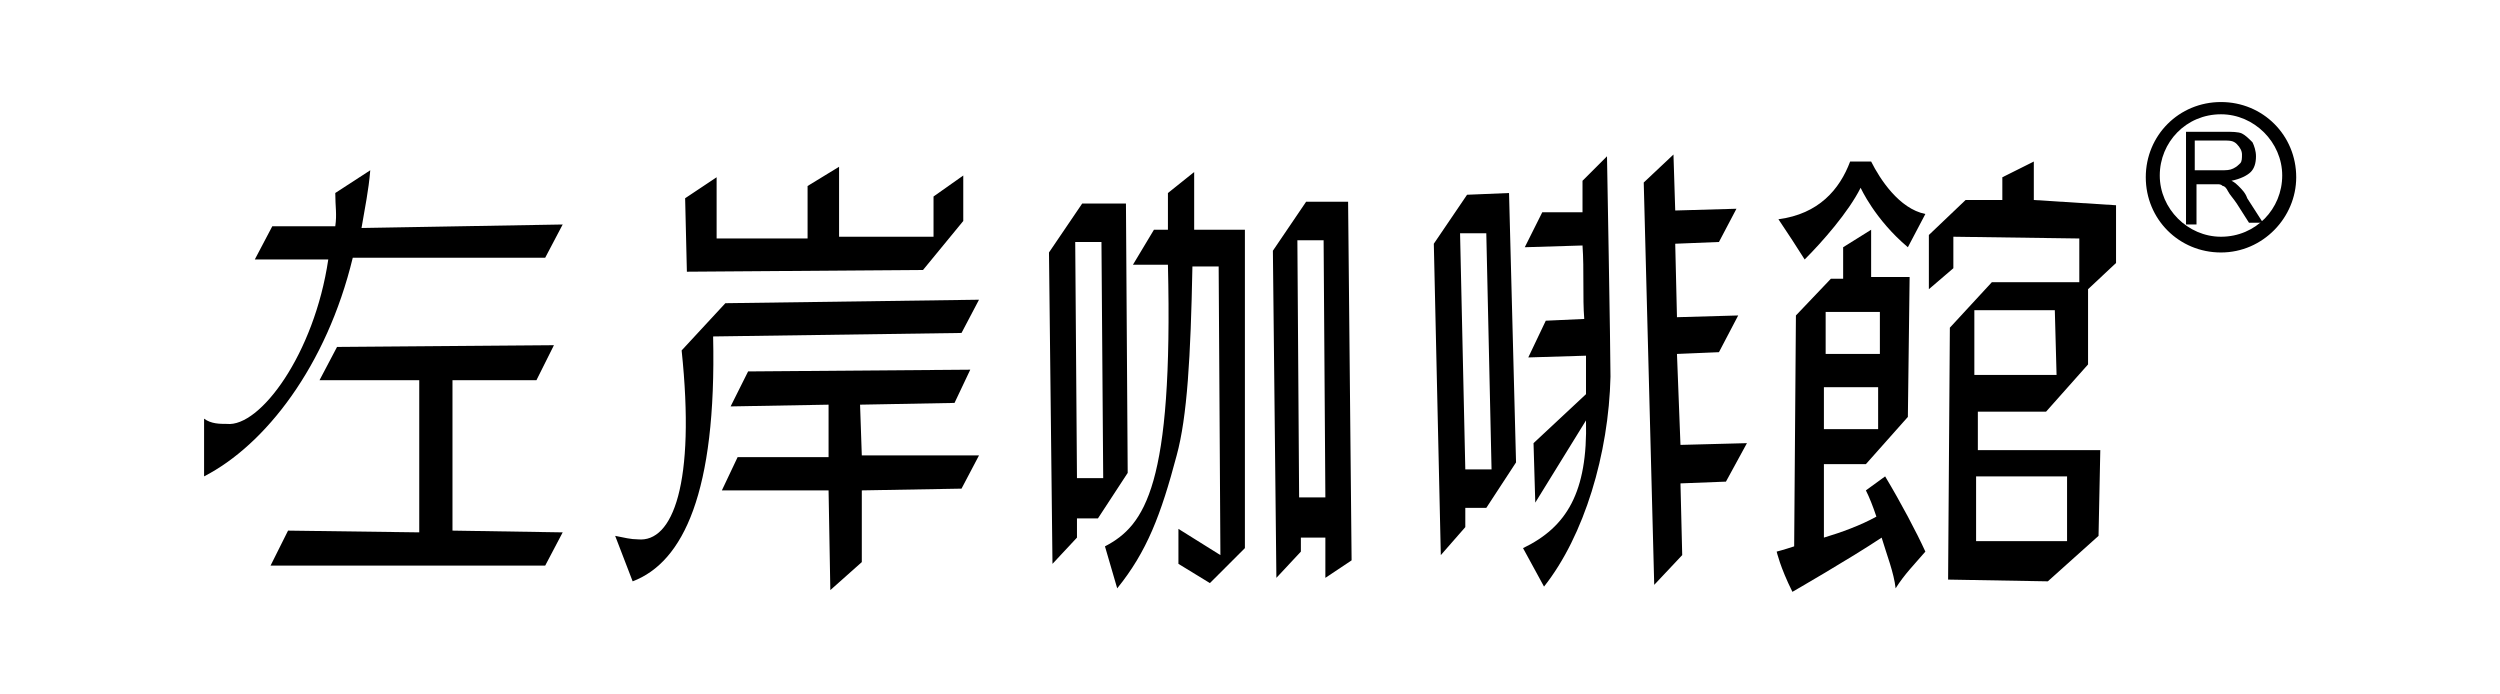 <svg width="245" height="68" viewBox="0 0 245 68" fill="none" xmlns="http://www.w3.org/2000/svg">
<path d="M146.172 46H143.6L143.086 22.857H145.657L146.172 46ZM143.772 19.086L140.514 23.886L141.2 54.4L143.6 51.657V49.772H145.657L148.572 45.315L147.886 18.915L143.772 19.086Z" fill="black"/>
<path d="M168.457 34.514L170.343 30.915L164.343 31.086L164.172 23.886L168.457 23.715L170.172 20.457L164.172 20.629L164 15.143L161.086 17.886L162.114 57.315L164.857 54.4L164.686 47.372L169.143 47.2L171.2 43.429L164.686 43.6L164.343 34.686L168.457 34.514Z" fill="black"/>
<path d="M155.086 17.715C155.086 18.743 155.086 19.943 155.086 20.8H151.143L149.428 24.229L155.086 24.057C155.257 26.457 155.086 29.2 155.257 31.257L151.486 31.429L149.771 35.029L155.428 34.857V38.629L150.286 43.429L150.457 49.257L155.428 41.2C155.6 48.229 153.543 51.657 149.257 53.715L151.314 57.486C155.257 52.514 157.657 44.457 157.828 36.914C157.828 34.343 157.486 15.315 157.486 15.315L155.086 17.715Z" fill="black"/>
<path d="M129.886 48.743H127.314L127.143 23.543H129.714L129.886 48.743ZM128 19.771L124.743 24.572L125.086 56.629L127.486 54.057V52.686H129.886V56.629L132.457 54.914L132.114 19.771H128Z" fill="black"/>
<path d="M91.486 19.257V23.2H82.229V16.343L79.143 18.229V23.371H70.229V17.371L67.143 19.428L67.314 26.628L90.457 26.457L94.4 21.657V17.2L91.486 19.257Z" fill="black"/>
<path d="M66.8 34.343C68.171 47.372 65.943 53.2 62.514 52.857C61.829 52.857 61.143 52.686 60.286 52.514L62 56.972C66.971 55.086 70.229 48.229 69.886 32.972L94.229 32.629L95.943 29.372L71.086 29.714L66.8 34.343Z" fill="black"/>
<path d="M93.543 39.486L95.086 36.229L73.314 36.4L71.6 39.829L81.2 39.658V44.8H72.286L70.743 48.058H81.2L81.372 57.829L84.457 55.086V48.058L94.229 47.886L95.943 44.629H84.457L84.286 39.658L93.543 39.486Z" fill="black"/>
<path d="M35.429 22.343C35.771 20.285 36.114 18.743 36.286 16.686L32.857 18.914C32.857 20.285 33.029 20.971 32.857 22.171H26.686L24.971 25.428H32.171C30.8 34.685 25.486 41.886 22.229 41.543C21.543 41.543 20.686 41.543 20 41.028V46.685C26 43.6 32 35.886 34.571 25.257H53.429L55.143 22L35.429 22.343Z" fill="black"/>
<path d="M31.314 37.257H41.086V52.172L28.229 52L26.514 55.429H53.429L55.143 52.172L44.343 52V37.257H52.572L54.286 33.829L33.029 34L31.314 37.257Z" fill="black"/>
<path d="M108.114 46.858H105.543L105.372 23.715H107.943L108.114 46.858ZM106.057 19.943L102.8 24.743L103.143 55.258L105.543 52.686V50.8H107.6L110.514 46.343L110.343 19.943H106.057Z" fill="black"/>
<path d="M117.029 22.515C117.029 20.629 117.029 18.743 117.029 16.857L114.457 18.915C114.457 20.286 114.457 21.657 114.457 22.515H113.086L111.029 25.943H114.457C114.971 47.543 112.229 51.486 108.286 53.543L109.486 57.657C112.4 54.057 113.771 50.457 115.314 44.629C116.343 40.857 116.686 35.029 116.857 26.115H119.429L119.6 54.4L115.486 51.829V55.257L118.571 57.143L122 53.715V22.515H117.029Z" fill="black"/>
<path d="M199.314 19.6V15.829L196.229 17.372V19.6H192.629L189.029 23.029V28.343L191.429 26.286V23.2L203.772 23.372V27.657H195.2L191.086 32.114L190.914 56.8L200.686 56.971L205.657 52.514L205.829 44.114H193.829V40.343H200.514L204.629 35.714V28.343L207.372 25.771V20.114L199.314 19.6ZM202.572 46.686V53.029H193.657V46.686H202.572ZM201.543 36.743H193.486V30.4H201.372L201.543 36.743Z" fill="black"/>
<path d="M174.286 21.486C178.229 20.971 180.286 18.572 181.314 15.829H183.371C184.229 17.543 186.114 20.457 188.686 20.971L186.971 24.229C183.714 21.486 182.343 18.4 182.343 18.4C181.143 20.8 178.571 23.714 176.857 25.429C176 24.057 175.314 23.029 174.286 21.486Z" fill="black"/>
<path d="M188.686 54.057C187.828 52.172 186.286 49.258 184.743 46.686L182.857 48.057C183.2 48.743 183.543 49.6 183.886 50.629C182.343 51.486 180.457 52.172 178.743 52.686V45.486H182.857L186.971 40.858L187.143 27.143H183.371V22.515L180.628 24.229V27.315H179.428L176 30.915L175.828 53.543C174.8 53.886 174.114 54.057 174.114 54.057C174.114 54.057 174.457 55.6 175.657 58C175.657 58 181.314 54.743 184.4 52.686C184.914 54.4 185.6 56.115 185.771 57.657C186.628 56.286 187.657 55.258 188.686 54.057ZM178.914 30.572H184.228V34.686H178.914V30.572ZM178.743 37.943H184.057V42.057H178.743V37.943Z" fill="black"/>
<path d="M214.229 21.657V12.914H218C218.686 12.914 219.371 12.914 219.714 13.085C220.057 13.257 220.4 13.6 220.743 13.943C220.914 14.286 221.086 14.8 221.086 15.314C221.086 16 220.914 16.514 220.571 16.857C220.229 17.2 219.543 17.543 218.686 17.714C219.029 17.886 219.2 18.057 219.371 18.228C219.714 18.571 220.057 18.914 220.229 19.428L221.771 21.828H220.4L219.2 19.943C218.857 19.428 218.514 19.085 218.343 18.743C218.171 18.4 218 18.228 217.829 18.228C217.657 18.057 217.486 18.057 217.314 18.057C217.143 18.057 216.971 18.057 216.629 18.057H215.257V22H214.229V21.657ZM215.257 16.686H217.657C218.171 16.686 218.514 16.686 218.857 16.514C219.2 16.343 219.371 16.171 219.543 16C219.714 15.828 219.714 15.486 219.714 15.143C219.714 14.8 219.543 14.457 219.2 14.114C218.857 13.771 218.514 13.771 217.829 13.771H215.086V16.686H215.257Z" fill="black"/>
<path d="M217.657 24.743C213.543 24.743 210.286 21.486 210.286 17.371C210.286 13.257 213.543 10 217.657 10C221.771 10 225.029 13.257 225.029 17.371C225.029 21.314 221.771 24.743 217.657 24.743ZM217.657 11.2C214.229 11.2 211.657 13.943 211.657 17.2C211.657 20.457 214.4 23.2 217.657 23.2C221.086 23.2 223.657 20.457 223.657 17.2C223.657 13.943 220.914 11.2 217.657 11.2Z" fill="black"/>
</svg>
